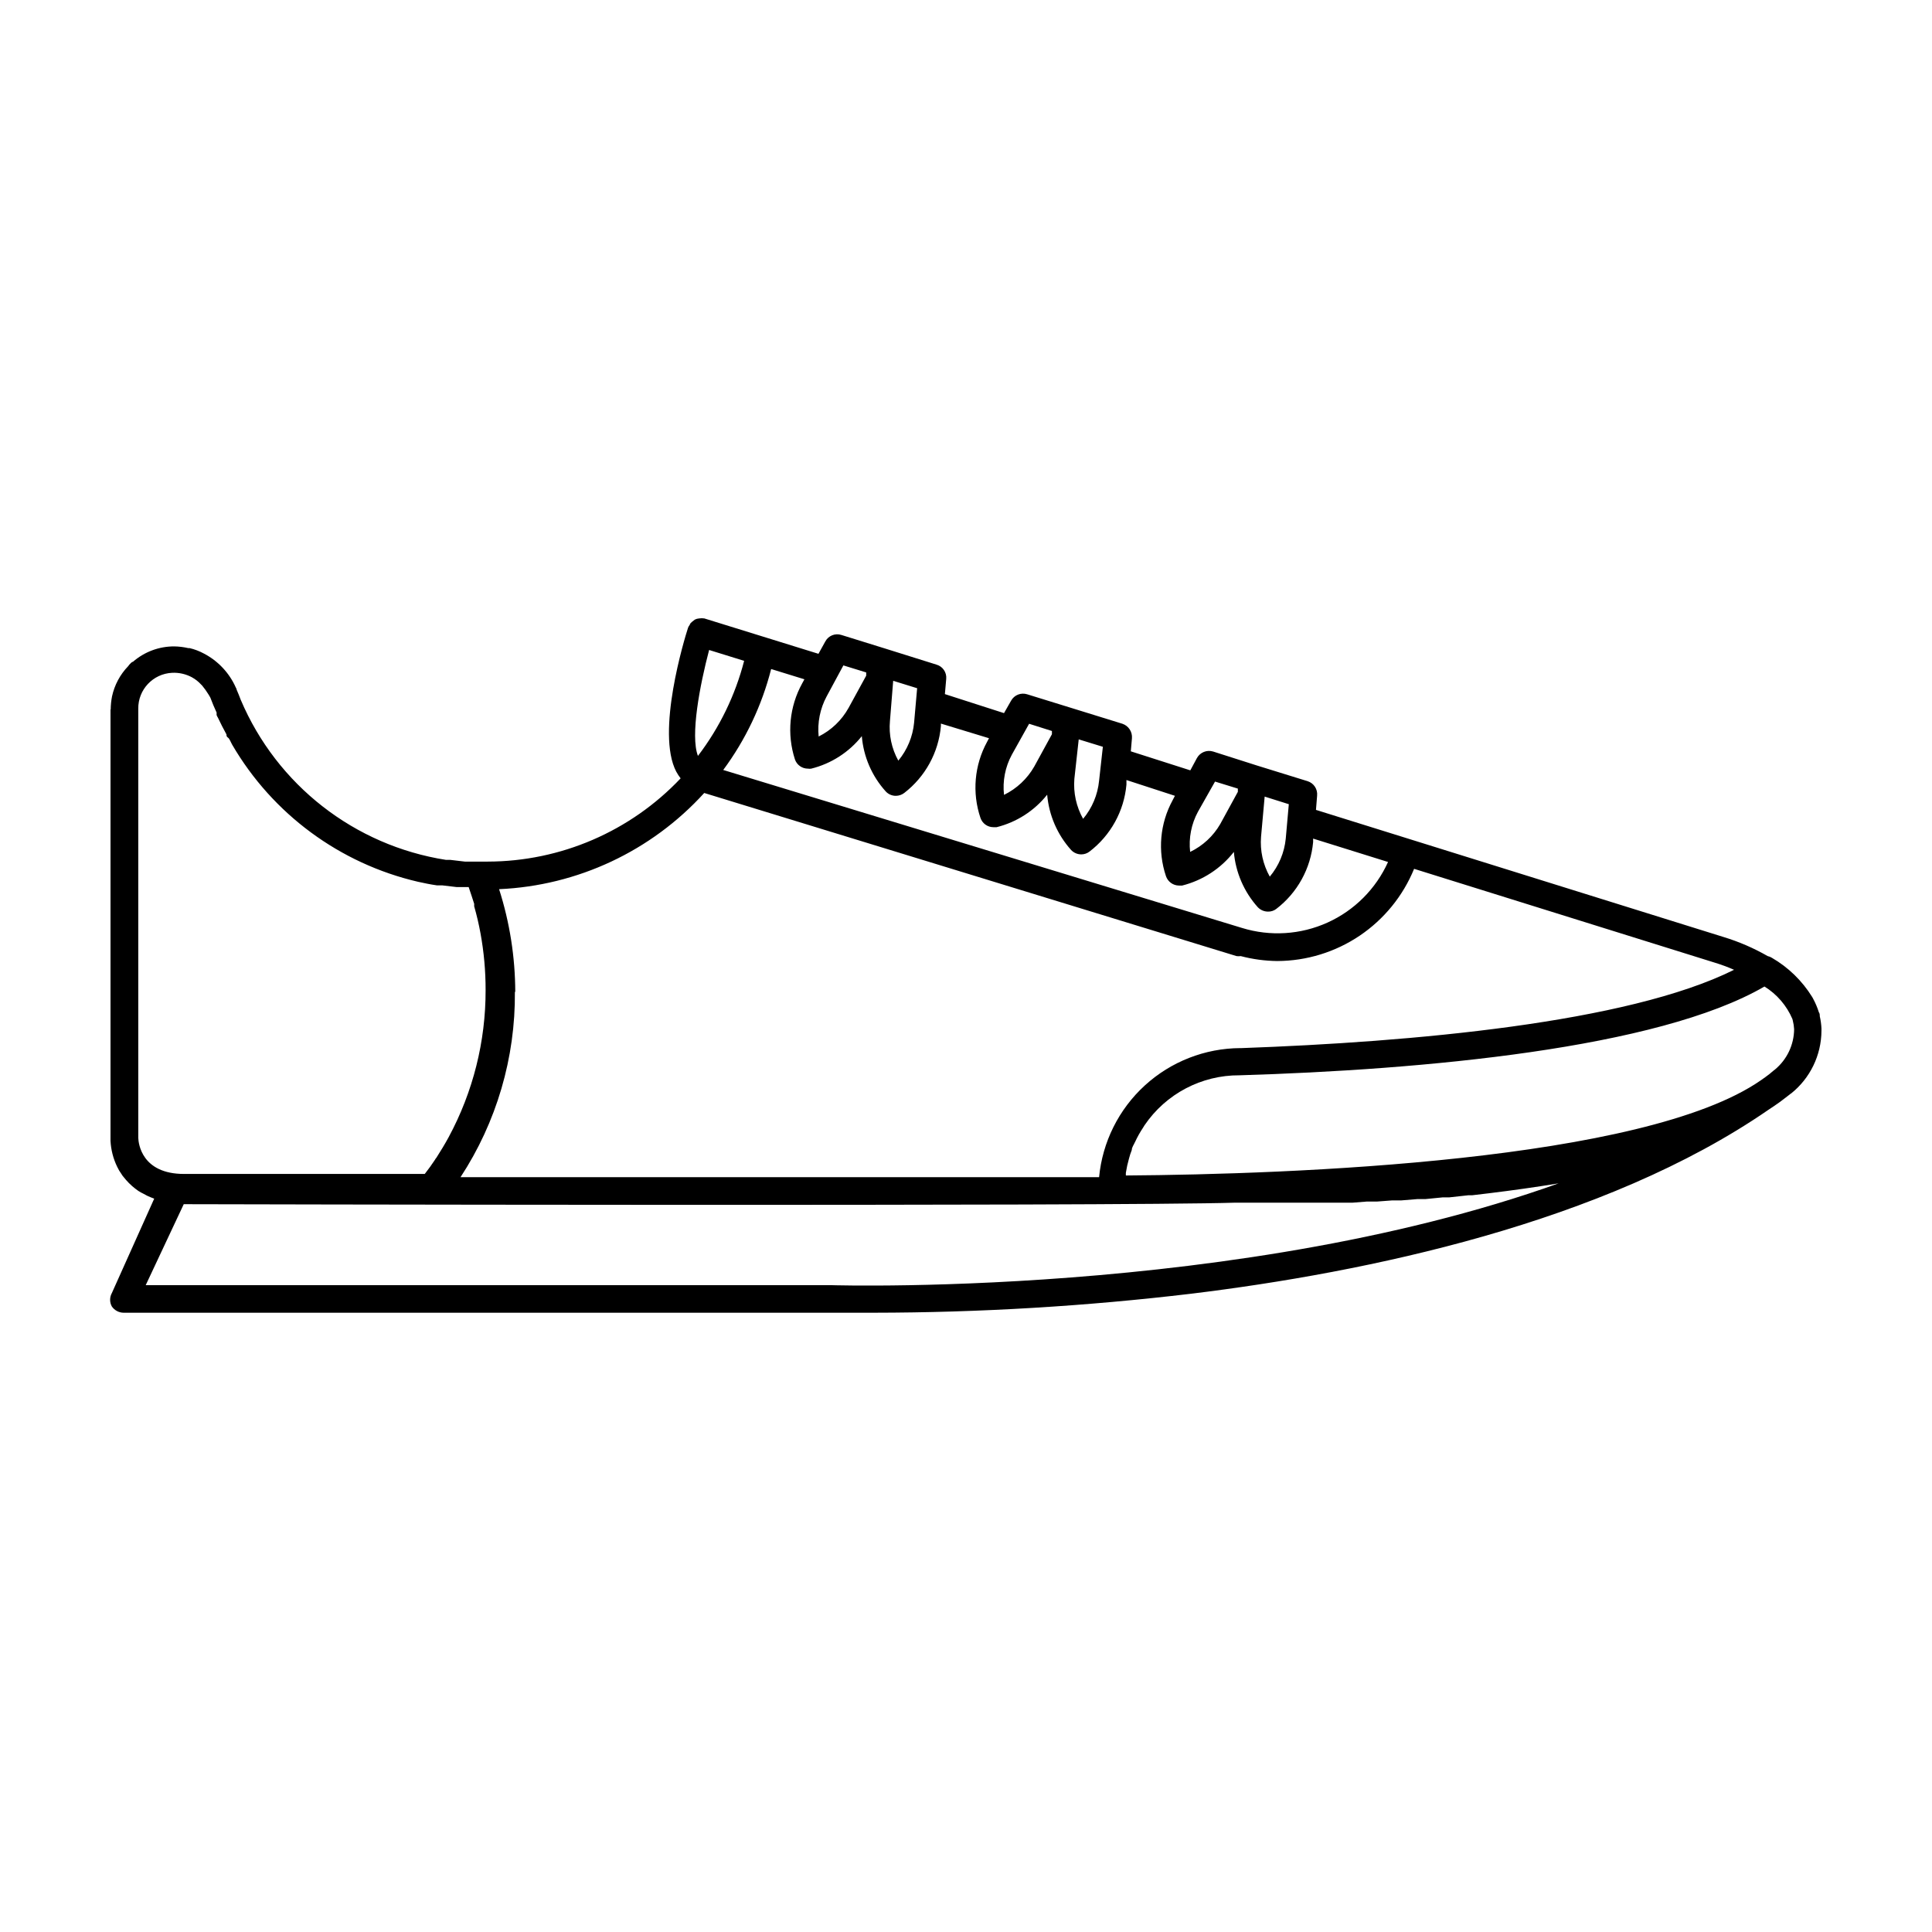 <?xml version="1.0" encoding="UTF-8"?>
<!-- The Best Svg Icon site in the world: iconSvg.co, Visit us! https://iconsvg.co -->
<svg fill="#000000" width="800px" height="800px" version="1.1" viewBox="144 144 512 512" xmlns="http://www.w3.org/2000/svg">
 <path d="m626.71 416.62c-0.051-1.121-0.203-2.234-0.453-3.324 0-0.352 0-0.707-0.25-1.059-0.379-1.203-0.867-2.367-1.461-3.477l-0.301-0.555h-0.004c-2.648-4.285-6.32-7.852-10.68-10.379-0.34-0.215-0.715-0.367-1.109-0.453-3.676-2.109-7.582-3.801-11.637-5.039l-108.07-33.703 0.301-3.777v-0.004c0.176-1.711-0.875-3.309-2.519-3.828l-13.504-4.18-11.535-3.68c-1.652-0.504-3.434 0.207-4.281 1.715l-1.762 3.273-15.77-5.039 0.301-3.477c0.137-1.703-0.902-3.277-2.519-3.828l-13.504-4.18-11.738-3.629h0.004c-1.656-0.527-3.449 0.191-4.285 1.715l-1.863 3.273-15.668-5.039 0.352-4.031c0.164-1.711-0.914-3.301-2.566-3.777l-13.504-4.231-11.688-3.629c-1.656-0.547-3.465 0.176-4.285 1.715l-1.812 3.273-30.23-9.371h0.004c-0.469-0.078-0.945-0.078-1.414 0-0.383 0.023-0.762 0.125-1.105 0.301l-0.656 0.504c-0.16 0.121-0.312 0.258-0.453 0.402-0.129 0.168-0.23 0.355-0.301 0.555-0.176 0.211-0.312 0.449-0.406 0.707-0.906 2.769-8.566 27.762-3.125 38.137h0.004c0.332 0.621 0.719 1.211 1.156 1.766-13.297 14.059-31.785 22.035-51.137 22.066h-3.68-2.367l-3.828-0.453h-1.16 0.004c-24.246-3.793-44.82-19.832-54.41-42.422-0.352-0.957-0.707-1.812-1.059-2.621-0.039-0.23-0.125-0.453-0.254-0.652-1.715-3.852-4.68-7.012-8.414-8.969-1.203-0.656-2.492-1.148-3.828-1.461h-0.352c-1.207-0.277-2.441-0.43-3.68-0.453-4.035-0.023-7.941 1.43-10.98 4.082-0.301 0-0.656 0.453-0.957 0.754l-0.301 0.402h-0.004c-2.144 2.219-3.629 4.996-4.281 8.012-0.223 1.145-0.34 2.309-0.352 3.477h-0.051v0.25 114.06c0.125 2.379 0.723 4.711 1.762 6.852 0.32 0.695 0.707 1.352 1.16 1.965 0.137 0.258 0.309 0.492 0.504 0.707 0.441 0.562 0.91 1.102 1.41 1.613l0.906 0.855c0.516 0.445 1.055 0.867 1.613 1.258 0.469 0.301 0.957 0.57 1.461 0.809 0.594 0.352 1.219 0.656 1.863 0.906l0.906 0.352-11.234 25.039c-0.602 1.102-0.602 2.43 0 3.527 0.699 1.016 1.84 1.637 3.074 1.664h187.46 11.387c28.121-0.031 56.215-1.715 84.137-5.039 46.301-5.644 109.43-18.691 153.01-48.77 1.059-0.707 2.066-1.359 3.023-2.066l2.57-1.965c0.094-0.109 0.215-0.195 0.352-0.25 5.062-4.039 8.027-10.152 8.059-16.625v-0.555zm-431.81-93.105c0.887 0.488 1.684 1.117 2.367 1.863l0.301 0.301 0.855 1.109 0.504 0.754 0.004 0.004c0.289 0.422 0.559 0.859 0.805 1.309 0.504 1.359 1.059 2.672 1.664 3.981v0.656c0.094 0.246 0.215 0.48 0.352 0.703 0.707 1.512 1.461 2.973 2.266 4.434 0 0.301 0 0.605 0.402 0.855 0.402 0.25 0.754 1.258 1.109 1.863v0.004c10.711 18.367 28.516 31.508 49.223 36.324 1.613 0.352 3.273 0.707 5.039 0.957h1.41l3.828 0.453h3.172c0.504 1.512 1.008 2.973 1.461 4.434v0.656c0.672 2.352 1.227 4.719 1.664 7.106v-0.004c0.918 4.988 1.375 10.047 1.363 15.117 0.031 13.59-3.328 26.977-9.777 38.941-1.008 1.863-2.117 3.68-3.273 5.492-0.145 0.148-0.266 0.316-0.352 0.504-0.84 1.277-1.746 2.535-2.719 3.777l-63.785 0.004c-11.234 0-12.09-8.062-12.141-9.574v-113.11-0.605c-0.062-5.07 3.902-9.277 8.969-9.52 1.84-0.09 3.668 0.328 5.289 1.207zm85.648 83.332c-0.027-9.234-1.469-18.41-4.285-27.207 20.793-0.914 40.363-10.09 54.363-25.492l141.07 43.227c0.367 0.051 0.738 0.051 1.109 0 3.156 0.832 6.406 1.27 9.672 1.309 7.785-0.027 15.387-2.363 21.844-6.711 6.457-4.352 11.48-10.52 14.43-17.723l79.754 24.887c1.715 0.523 3.394 1.148 5.039 1.867-28.266 14.105-85.598 19.145-130.49 20.754h-0.352c-9.371 0.047-18.391 3.574-25.309 9.895s-11.238 14.988-12.125 24.316h-169.23c9.555-14.59 14.566-31.684 14.41-49.121zm338.56 7.609v-0.004c0.195 0.758 0.312 1.535 0.352 2.316-0.043 4.113-1.883 7.996-5.039 10.633l-0.453 0.352c-0.688 0.609-1.41 1.184-2.164 1.715l-1.211 0.855c-30.984 21.461-124.39 24.887-168.22 25.191-0.023-0.254-0.023-0.504 0-0.758 0.191-1.242 0.461-2.469 0.809-3.676 0.199-0.789 0.449-1.562 0.754-2.32 0-0.707 0.555-1.41 0.855-2.117l0.004 0.004c0.605-1.312 1.312-2.578 2.113-3.781l0.402-0.656v0.004c5.664-8.344 15.109-13.312 25.191-13.25 48.418-1.461 110.74-7.055 139.1-23.527 3.297 2.039 5.883 5.047 7.406 8.613zm-134.37-48.219c-0.363 3.707-1.84 7.219-4.231 10.078-1.809-3.219-2.617-6.902-2.316-10.582l0.957-10.629 6.398 2.016zm-18.742-15.113 6.047 1.863v0.855l-4.684 8.566c-1.855 3.195-4.629 5.758-7.961 7.356-0.414-3.672 0.309-7.379 2.066-10.629zm-36.125-11.184 6.398 1.965-1.004 9.016c-0.367 3.711-1.84 7.219-4.234 10.078-1.805-3.219-2.613-6.902-2.316-10.582zm-13.148-4.133 6.047 1.914v0.855l-4.684 8.566c-1.859 3.25-4.648 5.863-8.012 7.508-0.414-3.672 0.309-7.383 2.066-10.633zm-36.02-11.387 6.348 1.965-0.805 9.117v0.004c-0.352 3.703-1.809 7.211-4.184 10.074-1.781-3.207-2.555-6.875-2.215-10.527zm-13.199-4.082 6.047 1.863v0.855l-4.684 8.566-0.004 0.004c-1.812 3.258-4.57 5.891-7.91 7.555-0.367-3.672 0.371-7.375 2.117-10.629zm-12.848 24.891c0.5 1.488 1.906 2.484 3.477 2.469 0.281 0.047 0.57 0.047 0.855 0 5.293-1.32 10.004-4.348 13.402-8.613 0.445 5.449 2.676 10.602 6.348 14.66 0.688 0.742 1.656 1.16 2.668 1.156 0.805-0.004 1.582-0.27 2.219-0.754 5.574-4.293 9.102-10.723 9.723-17.734v-0.656l12.746 3.879-0.504 0.957c-3.375 6.176-4.016 13.484-1.762 20.152 0.496 1.473 1.871 2.465 3.426 2.469h0.855c5.293-1.316 10.004-4.344 13.402-8.613 0.469 5.445 2.695 10.594 6.348 14.66 0.695 0.734 1.66 1.152 2.672 1.16 0.801 0.004 1.582-0.262 2.215-0.758 5.594-4.281 9.141-10.715 9.773-17.734v-1.211l12.848 4.18-0.605 1.16v0.004c-3.375 6.176-4.016 13.484-1.762 20.152 0.508 1.461 1.879 2.449 3.426 2.469h0.855c5.434-1.367 10.254-4.504 13.703-8.918 0.469 5.445 2.699 10.594 6.348 14.66 0.711 0.746 1.695 1.164 2.723 1.16 0.781 0.016 1.543-0.234 2.164-0.707 5.598-4.281 9.141-10.715 9.773-17.734v-0.906l19.852 6.195v0.004c-3.215 7.125-8.918 12.836-16.043 16.055-7.121 3.219-15.176 3.727-22.648 1.426l-137.49-41.867c5.93-8.008 10.242-17.094 12.699-26.75l8.816 2.719-0.605 1.109c-3.383 6.148-4.078 13.422-1.914 20.102zm-22.871-29.02 9.422 2.922h-0.004c-2.356 9.133-6.519 17.695-12.242 25.191-2.066-5.391 0.504-18.742 2.973-28.113zm237.8 136.58c-85.648 35.266-203.89 31.84-205.4 31.789l-181.57 0.004 10.078-21.461s247.77 0.605 278.66-0.402h31.137l3.777-0.301h2.719l3.981-0.301h2.418l4.281-0.352h2.117l4.586-0.453h1.715l5.039-0.555h1.008c12.293-1.41 24.336-3.176 35.266-5.441z"/>
</svg>